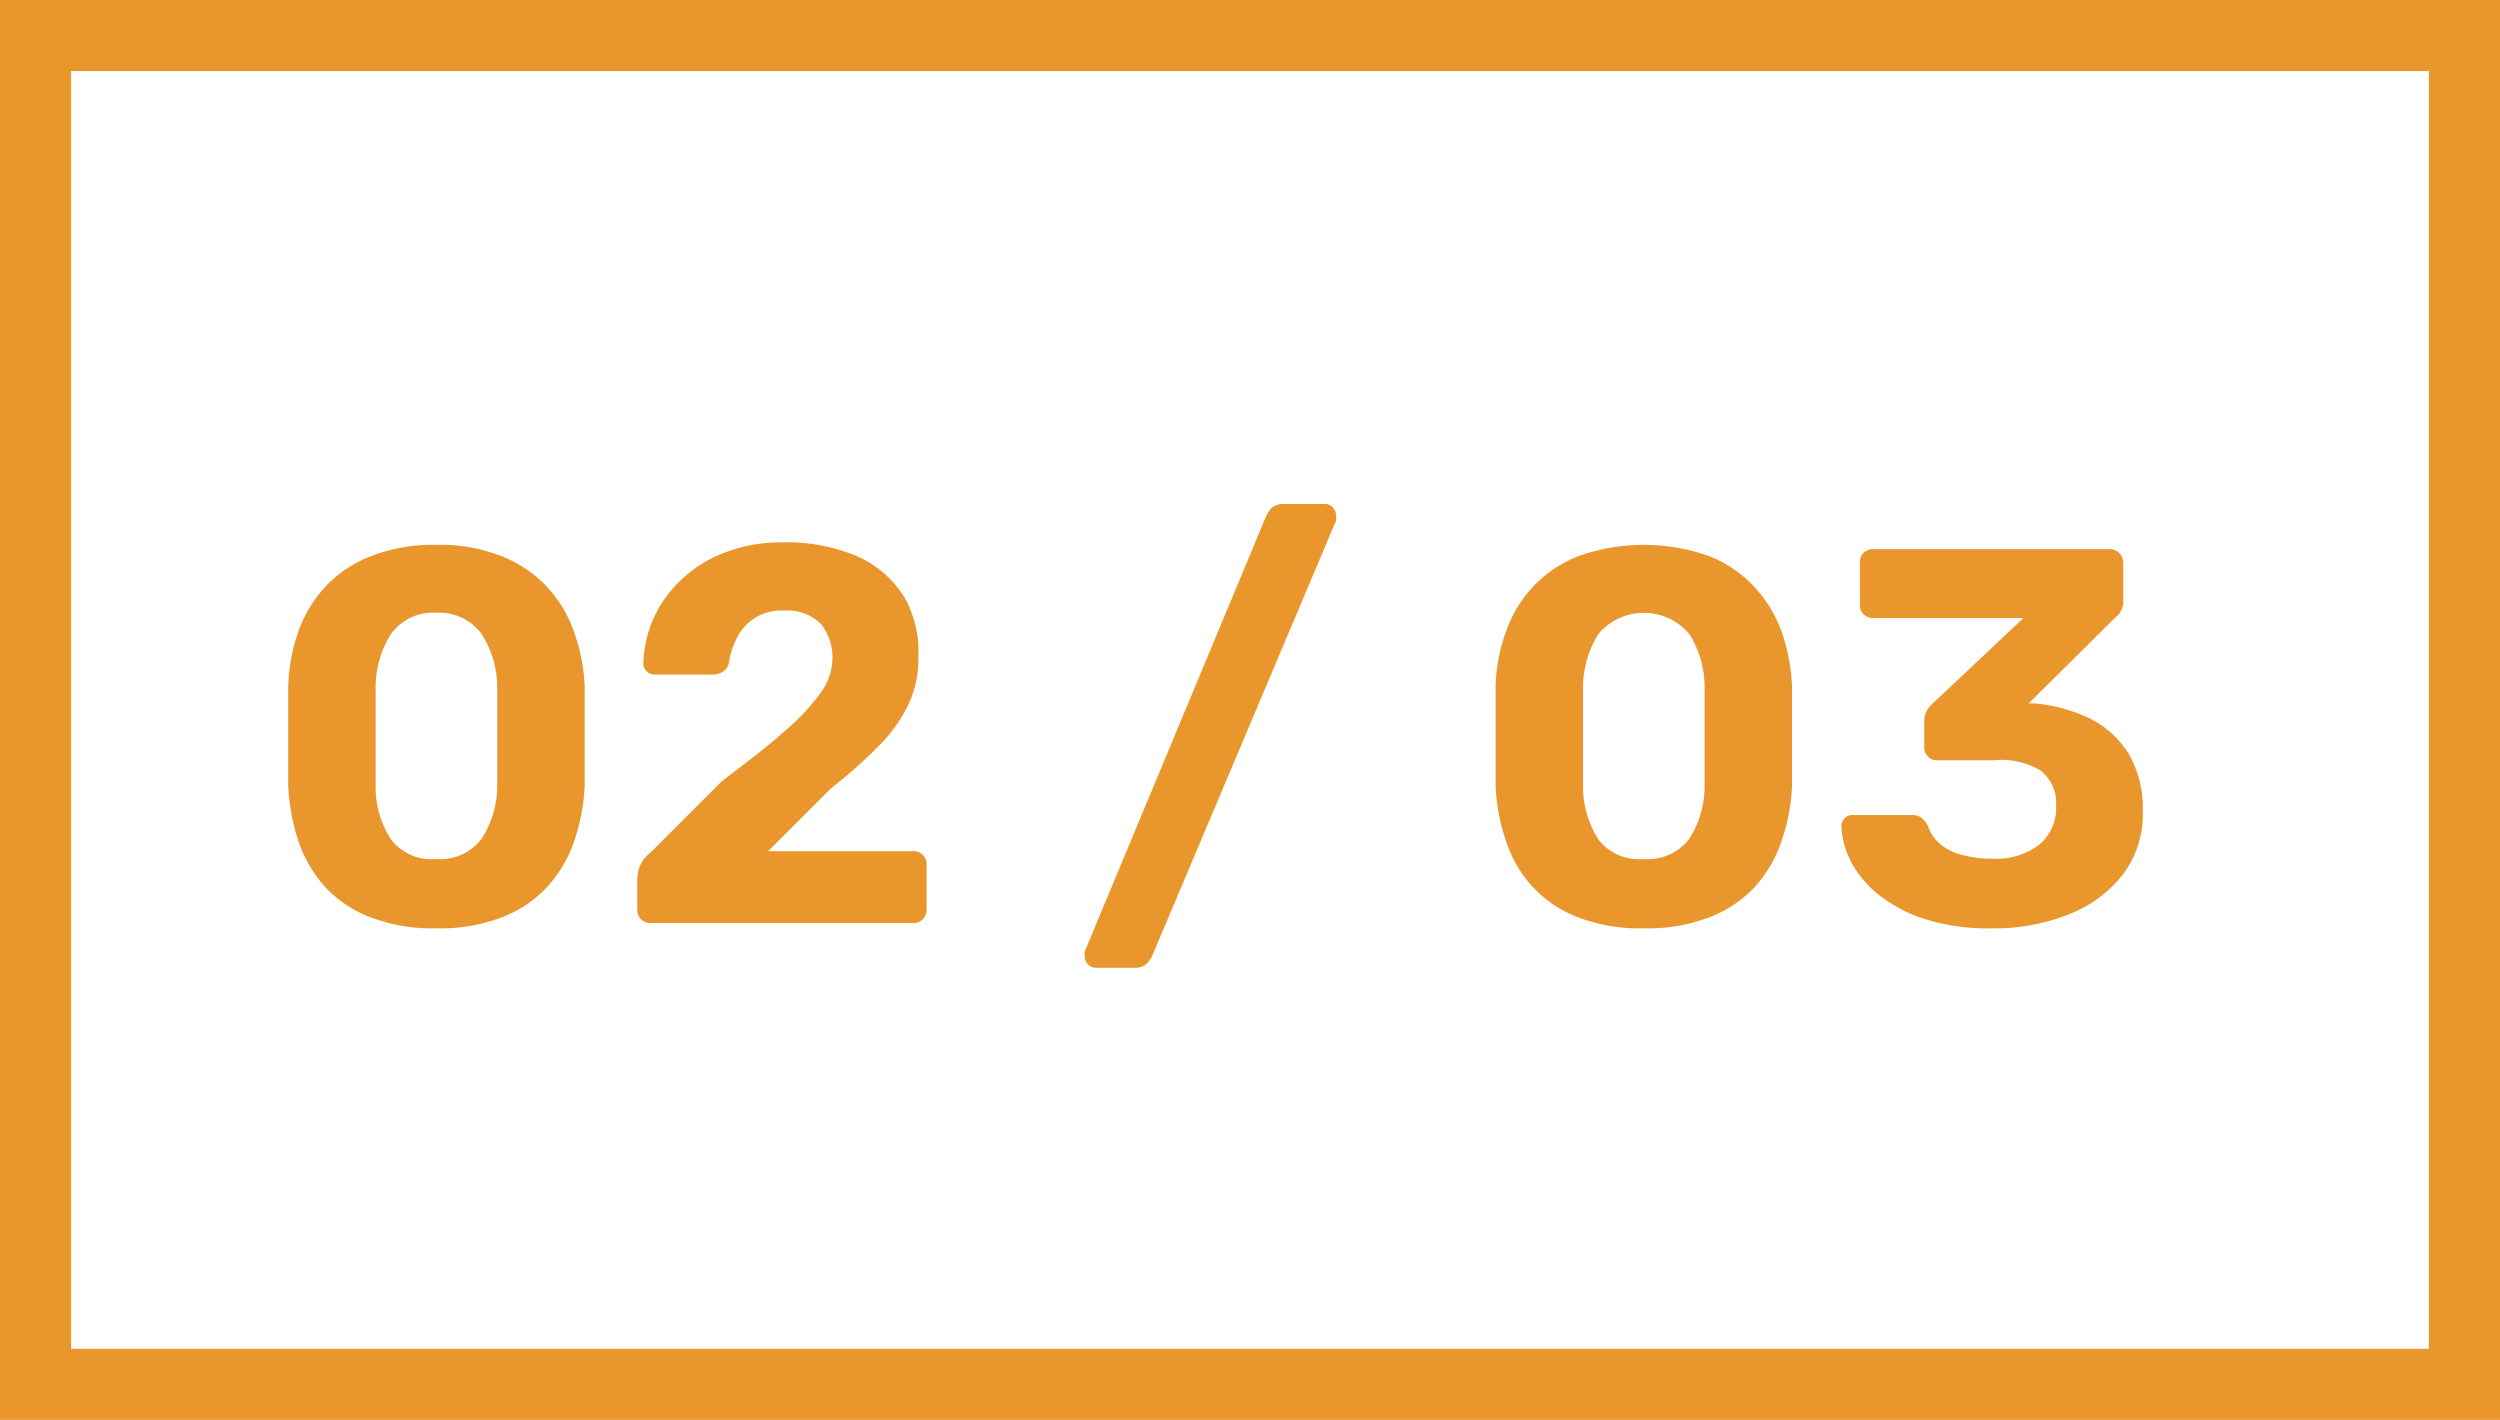 <svg id="Capa_1" data-name="Capa 1" xmlns="http://www.w3.org/2000/svg" viewBox="0 0 70.34 39.95"><defs><style>.cls-1{fill:#e9972d;}.cls-2{fill:none;stroke:#e9972d;stroke-miterlimit:10;stroke-width:2px;}</style></defs><path class="cls-1" d="M17.44,30.73a4.87,4.87,0,0,1-1.85-.31,3.42,3.42,0,0,1-1.28-.85,3.73,3.73,0,0,1-.75-1.28,5.92,5.92,0,0,1-.29-1.55c0-.27,0-.57,0-.91s0-.67,0-1,0-.65,0-.93a5.13,5.13,0,0,1,.29-1.54,3.69,3.69,0,0,1,.77-1.26,3.46,3.46,0,0,1,1.29-.85,4.78,4.78,0,0,1,1.82-.31,4.69,4.69,0,0,1,1.81.31,3.5,3.5,0,0,1,1.28.85,3.54,3.54,0,0,1,.77,1.26,5.14,5.14,0,0,1,.31,1.54c0,.28,0,.59,0,.93s0,.68,0,1,0,.64,0,.91a5.54,5.54,0,0,1-.3,1.55,3.6,3.6,0,0,1-.76,1.28,3.38,3.38,0,0,1-1.27.85A4.89,4.89,0,0,1,17.44,30.73Zm0-1.95a1.45,1.45,0,0,0,1.27-.57,2.76,2.76,0,0,0,.44-1.54c0-.29,0-.59,0-.9s0-.62,0-.93,0-.6,0-.87a2.79,2.79,0,0,0-.44-1.52,1.47,1.47,0,0,0-1.27-.6,1.46,1.46,0,0,0-1.28.6A2.79,2.79,0,0,0,15.73,24c0,.27,0,.56,0,.87s0,.62,0,.93,0,.61,0,.9a2.68,2.68,0,0,0,.44,1.54A1.44,1.44,0,0,0,17.44,28.78Z" transform="translate(-5.16 -4.61)"/><path class="cls-1" d="M23.47,30.58a.36.36,0,0,1-.27-.1.37.37,0,0,1-.11-.27v-.9a1.4,1.4,0,0,1,.07-.33,1,1,0,0,1,.31-.39l2-2c.73-.56,1.32-1,1.78-1.42a6,6,0,0,0,1-1.07,1.65,1.65,0,0,0,.33-.93,1.49,1.49,0,0,0-.32-1,1.33,1.33,0,0,0-1.05-.38,1.37,1.37,0,0,0-1.3.74,2.18,2.18,0,0,0-.24.72.37.37,0,0,1-.19.27.59.59,0,0,1-.29.07H23.59a.3.3,0,0,1-.24-.1.29.29,0,0,1-.09-.21A3.43,3.43,0,0,1,23.55,22a3.5,3.5,0,0,1,.79-1.09,3.65,3.65,0,0,1,1.23-.76,4.39,4.39,0,0,1,1.63-.28,5,5,0,0,1,2.12.41,3,3,0,0,1,1.29,1.14A3.14,3.14,0,0,1,31,23.11a3,3,0,0,1-.29,1.34,4.15,4.15,0,0,1-.85,1.17,13.3,13.3,0,0,1-1.32,1.17l-1.77,1.77h4.08a.36.36,0,0,1,.27.1.37.37,0,0,1,.11.27v1.28a.37.37,0,0,1-.11.27.36.36,0,0,1-.27.1Z" transform="translate(-5.16 -4.61)"/><path class="cls-1" d="M36,31.84a.32.32,0,0,1-.32-.31.4.4,0,0,1,0-.15l5.1-12.24a.84.84,0,0,1,.16-.24.5.5,0,0,1,.34-.11h1.15a.29.29,0,0,1,.23.1.31.31,0,0,1,.09.22.49.49,0,0,1,0,.15L37.58,31.5a.86.86,0,0,1-.15.22.49.49,0,0,1-.36.12Z" transform="translate(-5.16 -4.61)"/><path class="cls-1" d="M51.41,30.73a4.91,4.91,0,0,1-1.85-.31,3.38,3.38,0,0,1-1.27-.85,3.44,3.44,0,0,1-.75-1.28,5.54,5.54,0,0,1-.3-1.55c0-.27,0-.57,0-.91v-1c0-.34,0-.65,0-.93a4.84,4.84,0,0,1,.3-1.54,3.54,3.54,0,0,1,.77-1.26,3.5,3.5,0,0,1,1.28-.85,5.5,5.5,0,0,1,3.64,0,3.46,3.46,0,0,1,1.27.85,3.71,3.71,0,0,1,.78,1.26,5.47,5.47,0,0,1,.3,1.54q0,.42,0,.93v1c0,.34,0,.64,0,.91a5.54,5.54,0,0,1-.3,1.55,3.73,3.73,0,0,1-.75,1.28,3.42,3.42,0,0,1-1.28.85A4.85,4.85,0,0,1,51.41,30.73Zm0-1.95a1.47,1.47,0,0,0,1.28-.57,2.76,2.76,0,0,0,.43-1.54q0-.44,0-.9v-.93q0-.46,0-.87a2.79,2.79,0,0,0-.43-1.52,1.67,1.67,0,0,0-2.56,0A2.87,2.87,0,0,0,49.7,24c0,.27,0,.56,0,.87v.93c0,.31,0,.61,0,.9a2.76,2.76,0,0,0,.44,1.54A1.45,1.45,0,0,0,51.41,28.78Z" transform="translate(-5.16 -4.61)"/><path class="cls-1" d="M61.19,30.73a5.92,5.92,0,0,1-1.9-.27A4.15,4.15,0,0,1,58,29.77a2.94,2.94,0,0,1-.76-.92,2.33,2.33,0,0,1-.27-1,.31.31,0,0,1,.31-.31h1.65a.54.54,0,0,1,.27.06.71.71,0,0,1,.2.24,1.16,1.16,0,0,0,.39.55,1.5,1.5,0,0,0,.64.29,3.21,3.21,0,0,0,.78.09,2,2,0,0,0,1.32-.39,1.34,1.34,0,0,0,.48-1.1,1.16,1.16,0,0,0-.45-1A2.18,2.18,0,0,0,61.27,26H59.66a.33.33,0,0,1-.25-.1.36.36,0,0,1-.11-.26v-.73a.66.66,0,0,1,.07-.3.7.7,0,0,1,.14-.18L62.09,22H57.86a.37.37,0,0,1-.27-.11.33.33,0,0,1-.1-.25v-1.2a.36.36,0,0,1,.1-.27.37.37,0,0,1,.27-.11h6.66a.38.38,0,0,1,.38.38v1.08a.54.54,0,0,1-.06.27.45.45,0,0,1-.15.18L62.24,24.4l.15,0a4.54,4.54,0,0,1,1.58.43,2.72,2.72,0,0,1,1.09,1,3.08,3.08,0,0,1,.39,1.62,2.81,2.81,0,0,1-.55,1.75,3.52,3.52,0,0,1-1.52,1.13A5.59,5.59,0,0,1,61.19,30.73Z" transform="translate(-5.16 -4.61)"/><rect class="cls-2" x="1" y="1" width="68.34" height="37.95"/></svg>